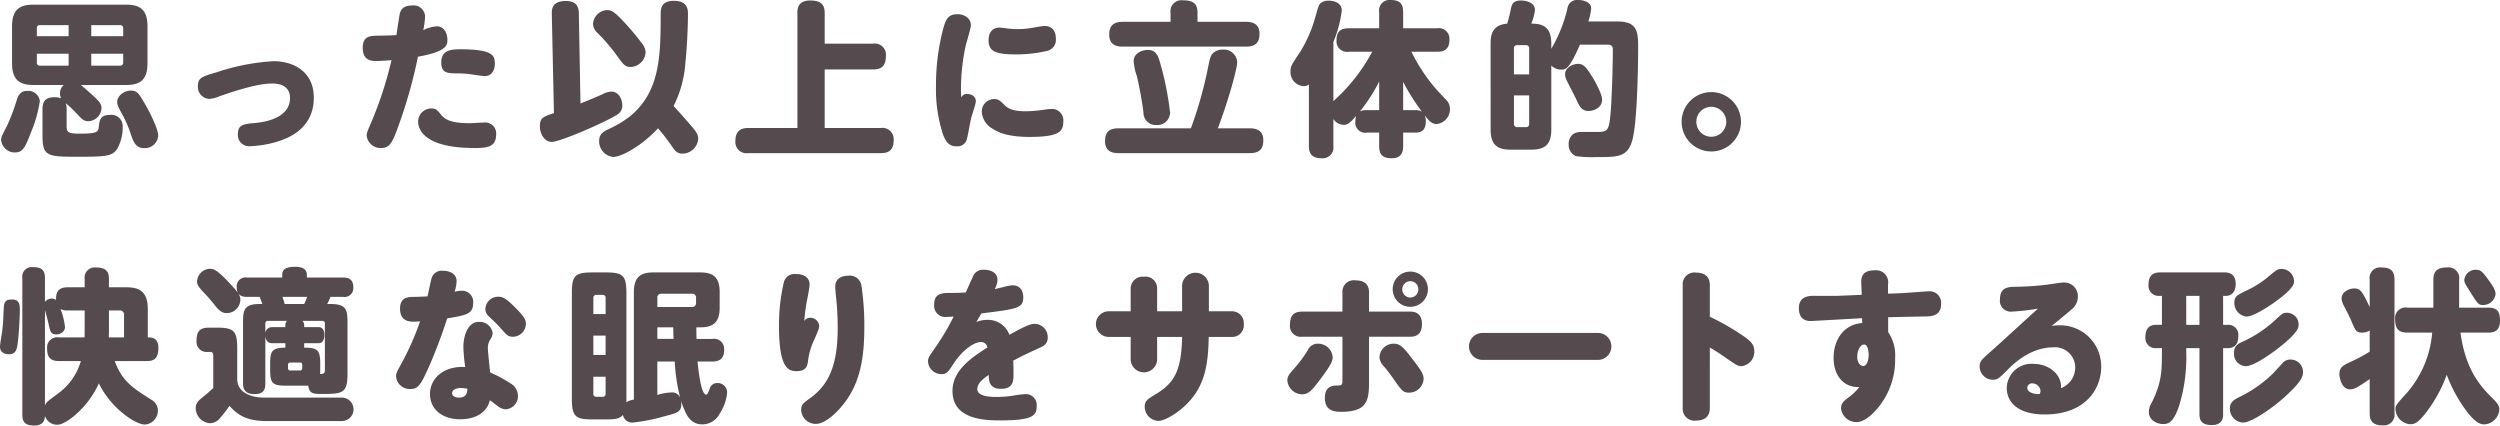<svg xmlns="http://www.w3.org/2000/svg" width="393.076" height="66.908" viewBox="0 0 393.076 66.908"><defs><style>.cls-1{fill:#554a4e;}</style></defs><g id="レイヤー_2" data-name="レイヤー 2"><g id="本文"><path class="cls-1" d="M6.264,15.884A20.512,20.512,0,0,1,4.834,20.902c-.91,2.366-1.274,3.068-2.522,3.068A2.147,2.147,0,0,1,.18,22.021c0-.442.052-.546.91-2.21A30.77,30.77,0,0,0,2.624,15.754c.208-.598.468-1.456,1.638-1.456A1.817,1.817,0,0,1,6.264,15.884Zm4.212,3.955c0,.937.234,1.171,2.002,1.171,2.574,0,2.938-.182,3.042-.963.13-1.145.208-1.977,1.742-1.977a1.779,1.779,0,0,1,2.028,1.873,6.882,6.882,0,0,1-.858,3.456c-.806,1.195-1.794,1.247-6.292,1.247-4.758,0-5.46-.078-5.46-3.429V17.212c0-1.301.494-1.925,1.872-1.925a3.513,3.513,0,0,1,1.066.156A1.418,1.418,0,0,1,9.436,14.689a1.677,1.677,0,0,1,.598-1.327H5.302c-2.054,0-3.406-.623-3.406-3.403V4.133C1.896,1.431,3.17.729,5.302.729H19.81c2.106,0,3.38.701,3.38,3.403V9.959c0,2.754-1.326,3.403-3.38,3.403H12.712c.286.234.39.312,1.326,1.145,1.456,1.301,1.924,1.743,1.924,2.497a2.168,2.168,0,0,1-2.054,2.055c-.728,0-1.04-.338-1.82-1.17a21.38,21.38,0,0,0-1.742-1.665,3.239,3.239,0,0,1,.13.988Zm.312-14.144V3.95H6.29a.44.44,0,0,0-.494.495v1.25Zm0,2.753H5.796V9.829a.44.44,0,0,0,.494.495h4.498Zm3.562-2.753h5.018v-1.25A.452.452,0,0,0,18.874,3.95H14.35Zm0,2.753v1.875H18.874a.452.452,0,0,0,.494-.495V8.448Zm8.372,7.774c.988,1.664,2.158,4.16,2.158,5.122a2.122,2.122,0,0,1-2.21,1.95c-1.352,0-1.716-1.04-2.158-2.366a18.837,18.837,0,0,0-1.326-3.017c-.676-1.196-.754-1.508-.754-1.872,0-1.092,1.248-1.794,2.054-1.794C21.552,14.246,21.76,14.584,22.722,16.223Z"/><path class="cls-1" d="M42.711,13.13c-2.47,0-6.76,1.508-8.268,2.028a4.502,4.502,0,0,1-1.456.39,1.873,1.873,0,0,1-1.872-2.002c0-1.326.65-1.508,3.042-2.21A34.112,34.112,0,0,1,43.023,9.62c2.808,0,6.318,1.404,6.318,5.746,0,3.614-2.236,5.928-6.058,6.994a16.495,16.495,0,0,1-3.9.624,1.767,1.767,0,0,1-1.976-1.924c0-1.404.832-1.56,2.626-1.716,3.198-.286,5.564-1.508,5.564-3.926C45.597,13.13,43.309,13.13,42.711,13.13Z"/><path class="cls-1" d="M62.856,2.158c.234-.988.988-1.3,1.976-1.3A1.792,1.792,0,0,1,66.834,2.6a12.245,12.245,0,0,1-.286,2.132,6.066,6.066,0,0,1,2.132-.598c1.092,0,1.664,1.014,1.664,2.132,0,.78,0,1.82-4.628,2.652A77.434,77.434,0,0,1,62.336,20.644c-.728,1.898-1.17,2.626-2.392,2.626a2.172,2.172,0,0,1-2.288-1.95c0-.416.078-.599.728-2.106a59.665,59.665,0,0,0,3.172-9.75c-.338.026-1.794.13-2.47.13-1.092,0-2.054-.364-2.054-2.105,0-1.69,1.066-1.846,2.054-1.872,1.456-.026,2.626-.052,3.25-.104C62.44,4.68,62.83,2.262,62.856,2.158Zm6.474,15.86c.702.91,1.924,1.352,4.55,1.352.338,0,1.898-.104,2.21-.104a1.721,1.721,0,0,1,1.924,1.769c0,2.054-1.248,2.236-3.432,2.236-8.19,0-8.84-3.172-8.84-4.134a2.076,2.076,0,0,1,2.028-2.08C68.498,17.056,68.706,17.212,69.33,18.018ZM76.22,11.96c-.39,0-1.482-.182-2.236-.286a13.792,13.792,0,0,0-1.768-.13c-1.846,0-2.834,0-2.834-1.742,0-1.872,1.456-2.054,2.938-2.054,5.122,0,5.486.936,5.486,2.262C77.806,11.076,77.286,11.96,76.22,11.96Z"/><path class="cls-1" d="M91.269,16.276c1.768-.728,2.288-.936,3.458-1.456a3.118,3.118,0,0,1,1.404-.416c1.222,0,1.716,1.326,1.716,2.158a1.605,1.605,0,0,1-.546,1.274c-.884.806-9.057,4.472-10.569,4.472-1.014,0-1.846-1.092-1.846-2.496,0-1.274.52-1.456,2.21-2.028L86.758,2.132C86.731,1.04,87.148.156,88.974.156c1.382,0,2.008.624,2.034,1.872ZM98.21,3.562a36.746,36.746,0,0,1,2.652,3.172,2.57,2.57,0,0,1,.65,1.482,2.451,2.451,0,0,1-2.34,2.314c-.91,0-1.118-.312-2.522-2.262A30.437,30.437,0,0,0,93.973,5.2a1.952,1.952,0,0,1-.728-1.482,2.317,2.317,0,0,1,2.21-2.132C96.131,1.586,96.599,1.82,98.21,3.562Zm10.608,16.38c.65.78.962,1.222.962,1.872a2.513,2.513,0,0,1-2.444,2.34c-.78,0-1.118-.312-1.612-1.04a33.315,33.315,0,0,0-2.262-2.938c-2.548,2.756-5.746,4.498-7.046,4.498a2.459,2.459,0,0,1-2.21-2.521c0-1.015.546-1.378,1.352-1.794a16.328,16.328,0,0,0,3.64-2.184c4.524-3.848,4.68-9.229,4.68-15.886,0-.858.026-2.158,2.08-2.158,2.184,0,2.21,1.404,2.21,2.08,0,1.794-.13,5.174-.416,7.774a17.481,17.481,0,0,1-1.846,6.682C107.155,17.992,108.715,19.838,108.819,19.942Z"/><path class="cls-1" d="M137.284,6.864a1.745,1.745,0,0,1,2.002,1.924c0,1.638-.728,2.132-2.002,2.132h-7.618V20.124h8.84a1.759,1.759,0,0,1,2.002,1.924c0,1.716-.962,2.028-2.002,2.028H117.654a1.756,1.756,0,0,1-2.028-1.898c0-1.689.962-2.054,2.028-2.054h7.722V2.054c0-.598.026-1.976,2.002-1.976,1.742,0,2.288.676,2.288,1.976V6.864Z"/><path class="cls-1" d="M152.028,14.768c.494,0,1.404.234,1.404,1.17,0,.39-.676,2.34-.754,2.704-.182.78-.52,2.834-.676,3.302a1.502,1.502,0,0,1-1.56,1.065c-1.352,0-1.794-.857-2.21-1.976a22.911,22.911,0,0,1-1.066-7.54,34.951,34.951,0,0,1,1.118-8.918c.39-1.404.728-2.34,2.21-2.34,1.222,0,2.158.676,2.158,1.742,0,.468-.728,2.808-.832,3.276a32.773,32.773,0,0,0-.728,6.76c0,.676.026.962.052,1.326A.963.963,0,0,1,152.028,14.768Zm4.29.806c.624,0,.884.208,1.638.962.598.598,1.482.962,3.302.962a20.537,20.537,0,0,0,2.236-.156c.78-.104,1.43-.208,1.742-.208a1.79,1.79,0,0,1,1.95,1.95c0,1.612-.702,2.444-5.252,2.444-2.86,0-4.68-.468-5.928-1.326a3.284,3.284,0,0,1-1.638-2.626A1.957,1.957,0,0,1,156.318,15.574Zm.806-11.232a9.651,9.651,0,0,1,1.066.104,11.686,11.686,0,0,0,1.794.13,13.276,13.276,0,0,0,2.366-.208c.312-.052,1.586-.286,1.872-.286,1.196,0,1.794.78,1.794,2.028a1.777,1.777,0,0,1-1.404,1.898,21.346,21.346,0,0,1-4.888.546c-3.328,0-4.29-.546-4.29-2.236C155.434,5.018,156.136,4.342,157.124,4.342Z"/><path class="cls-1" d="M196.526,20.176c1.145,0,2.106.416,2.106,1.872,0,1.326-.572,2.028-2.106,2.028h-20.696c-1.144,0-2.08-.416-2.08-1.872,0-1.352.572-2.028,2.08-2.028h11.414a65.115,65.115,0,0,0,2.522-8.71c.468-2.313.52-2.652.936-3.094a2.167,2.167,0,0,1,1.534-.572,2.093,2.093,0,0,1,2.288,1.976c0,.962-1.273,5.72-3.042,10.4Zm-.598-16.744c1.118,0,2.106.391,2.106,1.872,0,1.353-.599,2.028-2.106,2.028H176.507c-.962,0-2.106-.286-2.106-1.872,0-1.378.65-2.028,2.106-2.028h7.54V2.028a1.728,1.728,0,0,1,1.95-1.977c1.716,0,2.288.598,2.288,1.977V3.432Zm-13.468,6.656a46.181,46.181,0,0,1,1.508,7.618,1.982,1.982,0,0,1-2.132,1.95,1.944,1.944,0,0,1-2.054-2.002,56.14,56.14,0,0,0-1.04-5.72,8.61,8.61,0,0,1-.494-2.34c0-1.092,1.118-1.742,2.236-1.742C181.837,7.852,182.149,8.918,182.461,10.088Z"/><path class="cls-1" d="M212.064,8.138a1.657,1.657,0,0,1-1.924-1.768c0-1.378.572-1.924,1.924-1.924h4.784V1.898A1.636,1.636,0,0,1,218.617,0c1.378,0,2.002.494,2.002,1.898V4.446h5.355A1.665,1.665,0,0,1,227.898,6.214c0,1.482-.754,1.924-1.924,1.924h-4.056a27.414,27.414,0,0,0,3.978,5.98c.442.494.91.962,1.353,1.456a1.982,1.982,0,0,1,.728,1.56A2.338,2.338,0,0,1,225.896,19.5c-.806,0-1.248-.546-1.897-1.378a2.091,2.091,0,0,1,.182.962c0,1.742-1.144,1.768-1.716,1.768h-1.846v2.106c0,.676-.104,1.924-1.769,1.924-1.352,0-2.002-.442-2.002-1.924V20.852h-1.897A1.58,1.58,0,0,1,213.104,19.084a2.541,2.541,0,0,1,.13-.858c-.987,1.092-1.3,1.404-1.949,1.404a2.051,2.051,0,0,1-1.639-.91V22.958a1.696,1.696,0,0,1-1.846,1.924c-1.638,0-2.002-.858-2.002-1.924V13.286a1.315,1.315,0,0,1-.832.26,2.202,2.202,0,0,1-2.054-2.392c0-.729.155-.962,1.56-3.068a20.784,20.784,0,0,0,2.236-5.044c.649-2.314.676-2.366,1.04-2.626a1.865,1.865,0,0,1,1.144-.312c.676,0,2.08.234,2.08,1.56A19.025,19.025,0,0,1,209.646,6.604v9.308c.183-.182,1.066-1.014,1.223-1.17a28.321,28.321,0,0,0,4.888-6.604Zm4.784,9.178v-4.498a26.121,26.121,0,0,1-3.016,4.68,2.73,2.73,0,0,1,1.118-.182Zm5.616,0c.78,0,.988.156,1.144.286a32.342,32.342,0,0,1-2.989-4.732v4.446Z"/><path class="cls-1" d="M254.366,3.38c3.198,0,3.198,1.794,3.198,4.212,0,2.756-.13,11.466-.884,14.326-.729,2.782-2.21,2.782-5.721,2.782a17.653,17.653,0,0,1-3.197-.156,1.926,1.926,0,0,1-1.118-1.872,1.903,1.903,0,0,1,.779-1.638,2.261,2.261,0,0,1,1.223-.286h2.496c1.716,0,1.846-.286,2.105-3.12.183-2.21.338-7.332.338-9.698,0-.416,0-.91-.779-.91h-4.395c-1.689,3.926-2.262,3.926-2.938,3.926a2.143,2.143,0,0,1-1.561-.65V20.384c0,2.418-1.092,3.146-3.146,3.146h-3.25c-2.002,0-3.146-.676-3.146-3.146V6.864c0-1.353.234-2.938,2.601-3.146a18.842,18.842,0,0,0,.571-2.262c.156-.702.286-1.378,1.639-1.378.468,0,2.157.182,2.157,1.482a7.913,7.913,0,0,1-.571,2.158c1.611,0,3.146.338,3.146,3.146v.806a23.05,23.05,0,0,0,2.548-6.396A1.508,1.508,0,0,1,248.125,0c1.015,0,2.055.416,2.055,1.3a8.868,8.868,0,0,1-.442,2.08ZM238.038,11.7h2.393V7.644a.487.487,0,0,0-.521-.546h-1.352a.487.487,0,0,0-.521.546Zm2.393,3.302H238.038v4.446a.487.487,0,0,0,.521.546h1.352c.364,0,.521-.208.521-.546Zm9.646-3.354c.624.962,1.82,3.068,1.82,4.03,0,1.274-1.3,1.769-2.132,1.769-1.093,0-1.431-.729-1.95-1.872-.208-.468-1.223-2.366-1.404-2.782a2.462,2.462,0,0,1-.338-1.092c0-.937.91-1.508,1.768-1.638C248.854,9.932,249.295,10.452,250.076,11.648Z"/><path class="cls-1" d="M273.735,19.162a4.667,4.667,0,1,1-4.68-4.68A4.671,4.671,0,0,1,273.735,19.162Zm-7.02,0a2.353,2.353,0,1,0,2.34-2.366A2.347,2.347,0,0,0,266.715,19.162Z"/><path class="cls-1" d="M3.117,48.682c0,1.586-.208,4.368-.312,5.148-.13.962-.233,1.872-1.402,1.872C1.091,55.702,0,55.624,0,54.506c0-.364.286-2.028.337-2.366.156-1.248.156-1.794.26-3.796.052-1.248.675-1.248,1.402-1.248C3.117,47.096,3.117,48.162,3.117,48.682ZM13.312,43.898a1.598,1.598,0,0,1,1.714-1.846c1.688,0,2.104.676,2.104,1.846v1.274h2.759c2.13,0,3.351.754,3.351,3.458V53.05c.572,0,1.664,0,1.664,1.664,0,1.768-.832,2.054-1.768,2.054H18.042c1.146,3.172,2.809,4.212,5.796,6.11a1.884,1.884,0,0,1,.988,1.638A2.193,2.193,0,0,1,22.773,66.752c-1.455,0-5.304-2.522-7.227-6.474a14.478,14.478,0,0,1-4.055,5.252c-1.587,1.222-2.211,1.248-2.549,1.248a1.982,1.982,0,0,1-1.873-1.378c-.026.468-.13,1.508-1.662,1.508-1.507,0-1.896-.598-1.896-1.716V43.742A1.508,1.508,0,0,1,5.198,42c1.455,0,1.87.572,1.87,1.742V47.46a1.431,1.431,0,0,1,1.067-.52,1.032,1.032,0,0,1,.676.234c-.026-1.066.208-2.002,1.821-2.002H13.312ZM7.068,63.736c.208-.494.39-.624,2.003-1.82a9.556,9.556,0,0,0,3.642-5.148h-3.459c-1.352,0-1.846-.598-1.846-1.976A1.593,1.593,0,0,1,9.254,53.05h4.031c.026-.468.026-.806.026-1.3V48.812H10.632a2.07,2.07,0,0,1-1.118-.234,10.933,10.933,0,0,1,.702,2.86c0,.78-.832,1.144-1.352,1.144-.884,0-.988-.546-1.196-1.508-.104-.494-.443-1.82-.6-2.288Zm10.062-11.935c0,.416,0,.494-.026,1.248H19.5V49.514a.643.643,0,0,0-.703-.702H17.13Z"/><path class="cls-1" d="M53.756,62.516a1.844,1.844,0,0,1-.026,3.688H42.004c-2.99,0-4.498-.779-5.927-2.39a18.571,18.571,0,0,1-1.377,1.792,2.116,2.116,0,0,1-1.715.936,2.401,2.401,0,0,1-2.21-2.364c0-.832.39-1.169,1.404-1.975.754-.625,1.014-.884,1.352-1.196V56.014c0-.234,0-.676-.442-.676H32.596A1.587,1.587,0,0,1,30.906,53.544c0-1.43.52-2.028,1.924-2.028h1.248c2.65,0,3.221.468,3.221,3.225v4.837c0,2.21,2.288,2.938,4.215,2.938ZM35.948,44.368c1.482,1.56,1.846,2.054,1.846,2.782a2.162,2.162,0,0,1-2.106,2.08c-.78,0-1.248-.39-1.898-1.222a24.509,24.509,0,0,0-1.716-1.977c-.936-.987-1.092-1.326-1.092-1.768a2.102,2.102,0,0,1,1.742-1.976C33.634,42.158,34.18,42.521,35.948,44.368Zm8.424-.728v-.416c0-1.014.806-1.274,2.106-1.274.702,0,1.768.156,1.768,1.274v.416H53.939c.728,0,1.611.156,1.611,1.532A1.384,1.384,0,0,1,53.939,46.679H51.965a9.713,9.713,0,0,1-.52,1.121h.52c2.468,0,2.676.883,2.676,2.935v7.983c0,3.12-.753,3.224-4.027,3.224-1.249,0-2.003,0-2.135-1.301H44.943c-2.104,0-2.467-.416-2.467-2.467v-1.017c0-1.922.286-2.493,2.391-2.493V53.958H42.785c-.754,0-1.015-.545-1.066-1.09v7.46c0,.937-.286,1.638-1.715,1.638-1.792,0-1.792-1.222-1.792-1.716V50.762c0-1.897.104-2.962,2.545-2.962H41.252a9.942,9.942,0,0,0-.442-1.121H38.834c-.624,0-1.612-.13-1.612-1.533A1.387,1.387,0,0,1,38.834,43.64Zm-2.211,6.809a.391.391,0,0,0-.442.417v1.665a1.03,1.03,0,0,1,1.066-1.091h2.081c0-.521,0-.704.26-.991Zm5.669-2.648a11.092,11.092,0,0,0,.468-1.121H44.398a7.406,7.406,0,0,1,.364,1.121Zm-.311,9.565A.319.319,0,0,0,47.155,57H45.671a.34.34,0,0,0-.39.365v.495a.345.345,0,0,0,.39.392h1.458a.346.346,0,0,0,.39-.392Zm2.831.807c0,.208,0,.338-.023.624.338,0,.754,0,.754-.546V50.892a.397.397,0,0,0-.442-.443H47.544c.286.287.286.496.286.991h2.289c.65,0,.885.598.885,1.221,0,.545-.156,1.298-.885,1.298H47.83v.706c2.054,0,2.522.337,2.521,2.493Z"/><path class="cls-1" d="M67.866,43.716a1.658,1.658,0,0,1,1.794-1.144c.962,0,2.132.416,2.132,1.638A6.075,6.075,0,0,1,71.48,45.874a4.417,4.417,0,0,1,1.092-.156,1.739,1.739,0,0,1,1.82,1.95c0,1.716-1.118,1.898-4.082,2.392A77.756,77.756,0,0,1,67.32,57.938c-1.17,2.574-1.586,3.224-2.782,3.224A2.146,2.146,0,0,1,62.276,59.186c0-.494.104-.676.936-2.21a41.899,41.899,0,0,0,2.834-6.448c-.598.025-.728.052-1.04.052-1.248,0-2.106-.52-2.106-2.028,0-1.534.832-1.872,2.08-1.872.78,0,1.508-.052,2.236-.078C67.398,45.848,67.762,44.002,67.866,43.716Zm4.992,10.842c0-1.612.624-3.952,2.444-3.952A2.068,2.068,0,0,1,77.46,52.374a2.142,2.142,0,0,1-.39,1.04,2.39,2.39,0,0,0-.364,1.378c0,.312.286,3.172.364,3.77a21.031,21.031,0,0,1,3.068,1.638A2.364,2.364,0,0,1,81.438,62.176,2.087,2.087,0,0,1,79.54,64.36a2.235,2.235,0,0,1-1.3-.52c-.65-.494-.702-.546-1.222-.91-.442,1.95-2.288,2.99-4.628,2.99-3.12,0-4.784-1.794-4.784-3.952,0-2.47,2.132-4.446,5.538-4.264A28.217,28.217,0,0,1,72.858,54.558Zm-.364,6.448c-.832,0-1.404.312-1.404.806,0,.598.728.702,1.066.702,1.248,0,1.3-.857,1.326-1.404A6.36,6.36,0,0,0,72.494,61.006Zm8.476-12.688C82.296,49.644,82.686,50.19,82.686,50.918a2.065,2.065,0,0,1-2.028,2.028c-.754,0-.936-.183-2.132-1.561-.416-.468-1.144-1.144-1.69-1.664a1.523,1.523,0,0,1-.52-1.144,2.012,2.012,0,0,1,2.028-1.924C79.046,46.654,79.54,46.888,80.97,48.318Z"/><path class="cls-1" d="M111.988,53.286a1.599,1.599,0,0,1,1.872,1.688c0,1.325-.598,1.87-1.898,1.87h-2.288c.104,1.093.52,5.204,1.352,5.204.182,0,.26-.208.546-.885a1.207,1.207,0,0,1,1.196-.937,1.473,1.473,0,0,1,1.56,1.457,6.91,6.91,0,0,1-1.144,3.3,3.061,3.061,0,0,1-2.756,1.741c-1.222,0-2.132-.624-2.782-2.209a9.407,9.407,0,0,1-.574-1.584,3.098,3.098,0,0,1,.052.649c0,1.195-.728,1.376-2.652,1.871a28.885,28.885,0,0,1-4.966.987,1.48,1.48,0,0,1-1.56-1.195c-.571.649-1.325.701-2.675.701H93.11c-2.649,0-3.195-.493-3.195-3.221V46.055c0-2.702.494-3.221,3.195-3.221h2.161c2.649,0,3.221.468,3.221,3.221v16.666a3.675,3.675,0,0,1-.026.52,3.346,3.346,0,0,1,1.199-.416V45.925c0-2.442,1.143-3.091,3.065-3.091h7.36c1.975,0,3.065.702,3.065,3.091v2.447c0,2.389-1.091,3.091-3.041,3.091h-.624c0,.834.026,1.693.026,1.823Zm-18.695-3.9h1.927v-2.525a.434.434,0,0,0-.469-.495h-.989a.445.445,0,0,0-.469.495Zm0,3.377v3.045h1.927V52.763Zm0,6.474v2.655a.433.433,0,0,0,.469.495h.989a.434.434,0,0,0,.469-.495V59.236Zm10.062-10.969h5.411a.605.605,0,0,0,.676-.677v-.729a.605.605,0,0,0-.676-.677h-4.734a.594.594,0,0,0-.676.676Zm2.55,5.018c-.026-.26-.052-1.537-.052-1.823h-2.498v1.823Zm-2.55,8.811a8.452,8.452,0,0,1,2.185-.391,1.388,1.388,0,0,1,1.404.807,27.916,27.916,0,0,1-.858-5.668h-2.731Z"/><path class="cls-1" d="M127.396,49.956a1.397,1.397,0,0,1,1.404,1.3c0,.312-.078.546-.728,2.054a10.515,10.515,0,0,0-1.014,3.354c-.104,1.092-.468,1.69-1.82,1.69-1.3,0-2.756-.468-2.756-7.046a29.75,29.75,0,0,1,.754-6.89,1.739,1.739,0,0,1,1.95-1.326c1.248,0,2.106.572,2.106,1.664,0,.494-.442,2.652-.52,3.094-.156.988-.26,1.794-.312,2.626A1.093,1.093,0,0,1,127.396,49.956Zm8.06-4.966a42.243,42.243,0,0,1,.442,6.37c0,4.524-.52,8.58-3.12,11.986-1.04,1.353-2.938,3.302-4.498,3.302a2.282,2.282,0,0,1-2.314-2.21c0-.78.364-1.092,1.352-1.794,2.704-1.95,4.394-4.706,4.394-11.076,0-1.56-.104-3.432-.234-4.628-.026-.13-.156-1.534-.156-1.846,0-1.352,1.092-1.742,2.028-1.742A1.847,1.847,0,0,1,135.456,44.99Z"/><path class="cls-1" d="M148.877,49.826a1.764,1.764,0,0,1-2.002-1.924c0-1.847,1.274-1.847,2.834-1.847.702,0,1.43-.025,2.132-.078.312-.65.78-1.742,1.092-2.392a1.713,1.713,0,0,1,1.794-1.17c1.118,0,2.106.494,2.106,1.586a3.095,3.095,0,0,1-.442,1.456c.234-.052,1.092-.26,1.43-.338a6.501,6.501,0,0,1,1.404-.26c1.014,0,1.664.702,1.664,1.898,0,1.716-.962,1.82-6.578,2.522-.234.364-.676,1.144-.806,1.352a4.521,4.521,0,0,1,1.69-.338,3.572,3.572,0,0,1,3.51,2.34c2.262-1.222,3.198-1.716,4.004-1.716a2.089,2.089,0,0,1,2.028,2.158c0,.988-.624,1.326-1.274,1.612-2.574,1.17-3.328,1.586-4.16,2.028.052.521.052,1.586.052,2.002,0,1.145,0,2.418-1.976,2.418-1.872,0-1.898-1.326-1.924-2.184-.65.442-1.794,1.248-1.794,2.21,0,1.196,2.054,1.248,3.094,1.248a16.67,16.67,0,0,0,2.418-.182,18.369,18.369,0,0,1,2.054-.26,1.7,1.7,0,0,1,1.768,1.898c0,1.534-.676,2.236-5.798,2.236-2.808,0-7.436-.312-7.436-4.628,0-3.146,2.756-5.096,5.486-6.838a.998.998,0,0,0-1.04-.857c-.962,0-2.756,1.118-4.212,3.302-.936,1.43-1.118,1.742-1.976,1.742a2.106,2.106,0,0,1-2.106-1.977c0-.546.13-.754,1.222-2.313a38.1,38.1,0,0,0,2.808-4.758C149.605,49.8,149.241,49.826,148.877,49.826Z"/><path class="cls-1" d="M185.862,44.834a2.112,2.112,0,0,1,4.212,0v4.108h3.536a1.862,1.862,0,0,1,1.949,2.002,1.825,1.825,0,0,1-1.949,2.027h-3.562c-.078,4.134-.52,7.54-3.328,10.426-1.482,1.534-3.562,2.782-4.602,2.782a2.234,2.234,0,0,1-2.132-2.235c0-.858.364-1.145,1.664-1.924,3.016-1.794,4.108-3.744,4.212-9.048H181.936v3.614a2.084,2.084,0,0,1-4.16,0V52.972h-3.51a2.016,2.016,0,0,1,0-4.03h3.51V45.458a1.884,1.884,0,0,1,2.08-1.95A1.838,1.838,0,0,1,181.936,45.458v3.484h3.926Z"/><path class="cls-1" d="M209.535,56.118c0,.494-.052.988-1.82,3.354-1.43,1.898-1.924,2.522-3.016,2.522a2.347,2.347,0,0,1-2.288-2.21c0-.572.26-.937,1.17-1.95a19.455,19.455,0,0,0,2.028-2.756,1.714,1.714,0,0,1,1.638-1.04A2.289,2.289,0,0,1,209.535,56.118Zm1.534-10.114a1.792,1.792,0,0,1,2.054-1.924c1.378,0,2.132.598,2.132,1.924v2.99h6.396c.494,0,1.924,0,1.924,1.95,0,2.002-1.404,2.002-1.924,2.002h-6.396v7.228c0,3.042-.494,4.576-4.42,4.576-1.586,0-2.521-.52-2.521-2.21,0-1.248.571-1.924,1.819-1.924.937,0,.937-.104.937-1.014V52.946h-6.318a1.712,1.712,0,0,1-1.924-1.95c0-1.664.91-2.002,1.924-2.002h6.318ZM222.041,56.404c1.508,1.924,1.794,2.521,1.794,3.146a2.277,2.277,0,0,1-2.313,2.184c-.937,0-1.145-.338-2.496-2.262a23.059,23.059,0,0,0-1.482-1.924,2.13,2.13,0,0,1-.649-1.404,2.227,2.227,0,0,1,2.235-2.106C220.168,54.038,220.689,54.636,222.041,56.404Zm2.47-10.92a2.769,2.769,0,1,1-2.756-2.782A2.757,2.757,0,0,1,224.51,45.484Zm-4.029,0a1.261,1.261,0,1,0,2.521,0A1.254,1.254,0,0,0,221.754,44.21,1.276,1.276,0,0,0,220.481,45.484Z"/><path class="cls-1" d="M251.238,52.348a2.119,2.119,0,0,1,0,4.238H233.089a2.119,2.119,0,0,1,0-4.238Z"/><path class="cls-1" d="M268.836,64.152c0,1.3-.779,1.976-2.132,1.976a1.862,1.862,0,0,1-2.132-1.976V44.834a1.838,1.838,0,0,1,2.08-1.976c1.04,0,2.184.364,2.184,1.976V49.8a38.376,38.376,0,0,1,4.551,2.548c1.846,1.196,2.443,1.742,2.443,2.886a2.264,2.264,0,0,1-2.027,2.34c-.521,0-.807-.156-2.574-1.404-1.196-.832-1.872-1.222-2.393-1.534Z"/><path class="cls-1" d="M296.852,46.173l2.106-.078c.649-.025,3.848-.286,4.212-.286a1.815,1.815,0,0,1,2.027,2.008c0,1.435-.884,1.878-2.157,1.931-.988.026-5.278.104-6.162.13v2.34a6.484,6.484,0,0,1,1.092,4.082,11.81,11.81,0,0,1-2.574,7.67c-1.014,1.248-2.288,2.393-3.484,2.393a2.403,2.403,0,0,1-2.443-2.185c0-.649.286-1.04,1.17-1.689A8.503,8.503,0,0,0,292.354,60.85c-2.236.13-4.082-1.56-4.056-4.654,0-2.393,1.3-5.148,4.498-5.408,0-.104-.026-.624-.026-.754-.494.026-7.904.442-8.086.442-1.378,0-1.846-.91-1.846-2.002,0-1.534.987-1.95,2.262-1.961.598,0,3.38.026,3.926,0l3.692-.157c0-.312-.078-1.742-.078-2.028,0-1.326.754-1.82,2.08-1.82a1.889,1.889,0,0,1,2.132,2.21ZM293.108,54.168c-.649,0-1.092.988-1.092,1.898,0,1.066.546,1.482.962,1.482.624,0,.832-1.144.832-1.794C293.81,55.39,293.707,54.168,293.108,54.168Z"/><path class="cls-1" d="M326.29,57.73a3.187,3.187,0,0,0-3.458-3.12c-3.692,0-6.448,2.782-7.229,3.588-1.247,1.248-1.533,1.508-2.262,1.508a2.086,2.086,0,0,1-2.08-2.08c0-.858.26-1.04,2.34-2.886,1.093-.962,5.851-5.356,6.839-6.214a33.801,33.801,0,0,1-4.135.468,1.7,1.7,0,0,1-1.846-1.95c0-1.768,1.144-1.924,2.288-1.95a45.931,45.931,0,0,0,5.122-.338c.416-.052,2.184-.338,2.548-.338a2.153,2.153,0,0,1,2.288,2.236,2.575,2.575,0,0,1-1.066,2.054c-.832.728-2.21,1.846-3.067,2.548a5.715,5.715,0,0,1,1.144-.104,6.45,6.45,0,0,1,6.656,6.552c0,3.302-2.34,7.462-8.893,7.462-4.159,0-5.953-1.898-5.953-4.16a3.878,3.878,0,0,1,4.159-3.796c2.626,0,4.368,1.768,4.368,3.51v.312A3.496,3.496,0,0,0,326.29,57.73Zm-5.46,3.744a1.299,1.299,0,0,0-1.274-1.195.724.724,0,0,0-.806.676c0,.884,1.456,1.066,1.95.988A1.011,1.011,0,0,0,320.83,61.474Z"/><path class="cls-1" d="M349.541,51.074h.702a1.572,1.572,0,0,1,1.69,1.742c0,.962-.312,1.924-1.69,1.924h-.702v10.374c0,.441,0,1.716-1.768,1.716-1.586,0-1.95-.702-1.95-1.716v-10.374h-2.08v.494a25.926,25.926,0,0,1-1.118,8.554c-.857,2.548-1.611,2.886-2.521,2.886-.754,0-2.236-.442-2.236-1.924a2.777,2.777,0,0,1,.442-1.43c1.508-3.017,1.611-4.784,1.611-8.008v-.572h-.909a1.583,1.583,0,0,1-1.69-1.742c0-1.014.364-1.924,1.69-1.924h.909V46.524h-.546a1.582,1.582,0,0,1-1.56-1.768c0-1.352.598-1.924,1.794-1.924h10.114c.649,0,1.794.13,1.794,1.82,0,1.144-.546,1.872-1.561,1.872h-.416Zm-3.718-4.55h-2.08v4.55h2.08Zm13.052,10.582a1.55,1.55,0,0,1,1.274-.572,1.945,1.945,0,0,1,1.95,2.105c0,1.145-1.82,2.809-3.017,3.9-1.56,1.43-5.018,3.9-6.396,3.9a2.166,2.166,0,0,1-2.08-2.21c0-1.066.728-1.43,1.638-1.872a20.456,20.456,0,0,0,5.096-3.588Zm-1.17-1.976c-1.248.91-3.458,2.444-4.628,2.444a1.924,1.924,0,0,1-1.82-2.08c0-1.118.65-1.456,1.353-1.768a19.532,19.532,0,0,0,5.07-3.354c1.144-1.066,1.273-1.196,1.871-1.196a1.933,1.933,0,0,1,1.456.676,1.823,1.823,0,0,1,.391,1.352C361.397,52.27,358.953,54.194,357.705,55.13Zm-.39-7.384c-1.118.754-3.068,2.028-4.134,2.028a2.149,2.149,0,0,1-1.872-2.236c0-.936.468-1.17,2.054-1.924a15.099,15.099,0,0,0,3.562-2.34c1.015-.832,1.196-.988,1.795-.988a1.975,1.975,0,0,1,1.976,2.028C360.695,45.302,358.485,46.94,357.315,47.746Z"/><path class="cls-1" d="M372.587,43.976a1.652,1.652,0,0,1,1.82-1.924c1.43,0,2.08.494,2.08,1.924V64.958a1.687,1.687,0,0,1-1.846,1.924c-1.69,0-2.055-.806-2.055-1.924v-5.356c-2.079,1.456-2.521,1.612-3.094,1.612-1.326,0-1.664-1.82-1.664-2.392,0-1.118.624-1.404,1.924-2.002a23.728,23.728,0,0,0,2.834-1.534V51.958a2.134,2.134,0,0,1-1.195.338c-.91,0-1.04-.286-1.716-1.898-.208-.494-.702-1.482-1.093-2.236a2.973,2.973,0,0,1-.416-1.222c0-1.04,1.17-1.586,2.002-1.586.91,0,1.248.39,2.418,2.938Zm14.274,8.32c.754,5.538,2.86,8.19,4.992,10.27.78.78,1.118,1.196,1.118,1.794a2.5,2.5,0,0,1-2.341,2.366c-.676,0-1.352-.286-2.548-1.742a22.733,22.733,0,0,1-3.38-6.058,22.043,22.043,0,0,1-3.302,6.006c-1.196,1.508-1.69,1.769-2.444,1.769a2.49,2.49,0,0,1-2.313-2.34c0-.598.052-.676,1.846-2.652a16.452,16.452,0,0,0,3.926-9.412h-3.899c-1.378,0-1.924-.598-1.924-2.106a1.646,1.646,0,0,1,1.924-1.82h4.082V44.002c0-1.274.52-1.95,2.157-1.95a1.695,1.695,0,0,1,1.898,1.95v4.368h4.55c1.145,0,1.872.338,1.872,2.002,0,1.742-.988,1.924-1.872,1.924Zm4.394-8.294c.937,1.274,1.118,1.768,1.118,2.262A1.951,1.951,0,0,1,390.398,47.954c-.702,0-.832-.208-1.872-1.846-.962-1.508-1.066-1.69-1.066-2.106a1.799,1.799,0,0,1,1.872-1.586C390.008,42.416,390.346,42.728,391.255,44.002Z"/></g></g></svg>